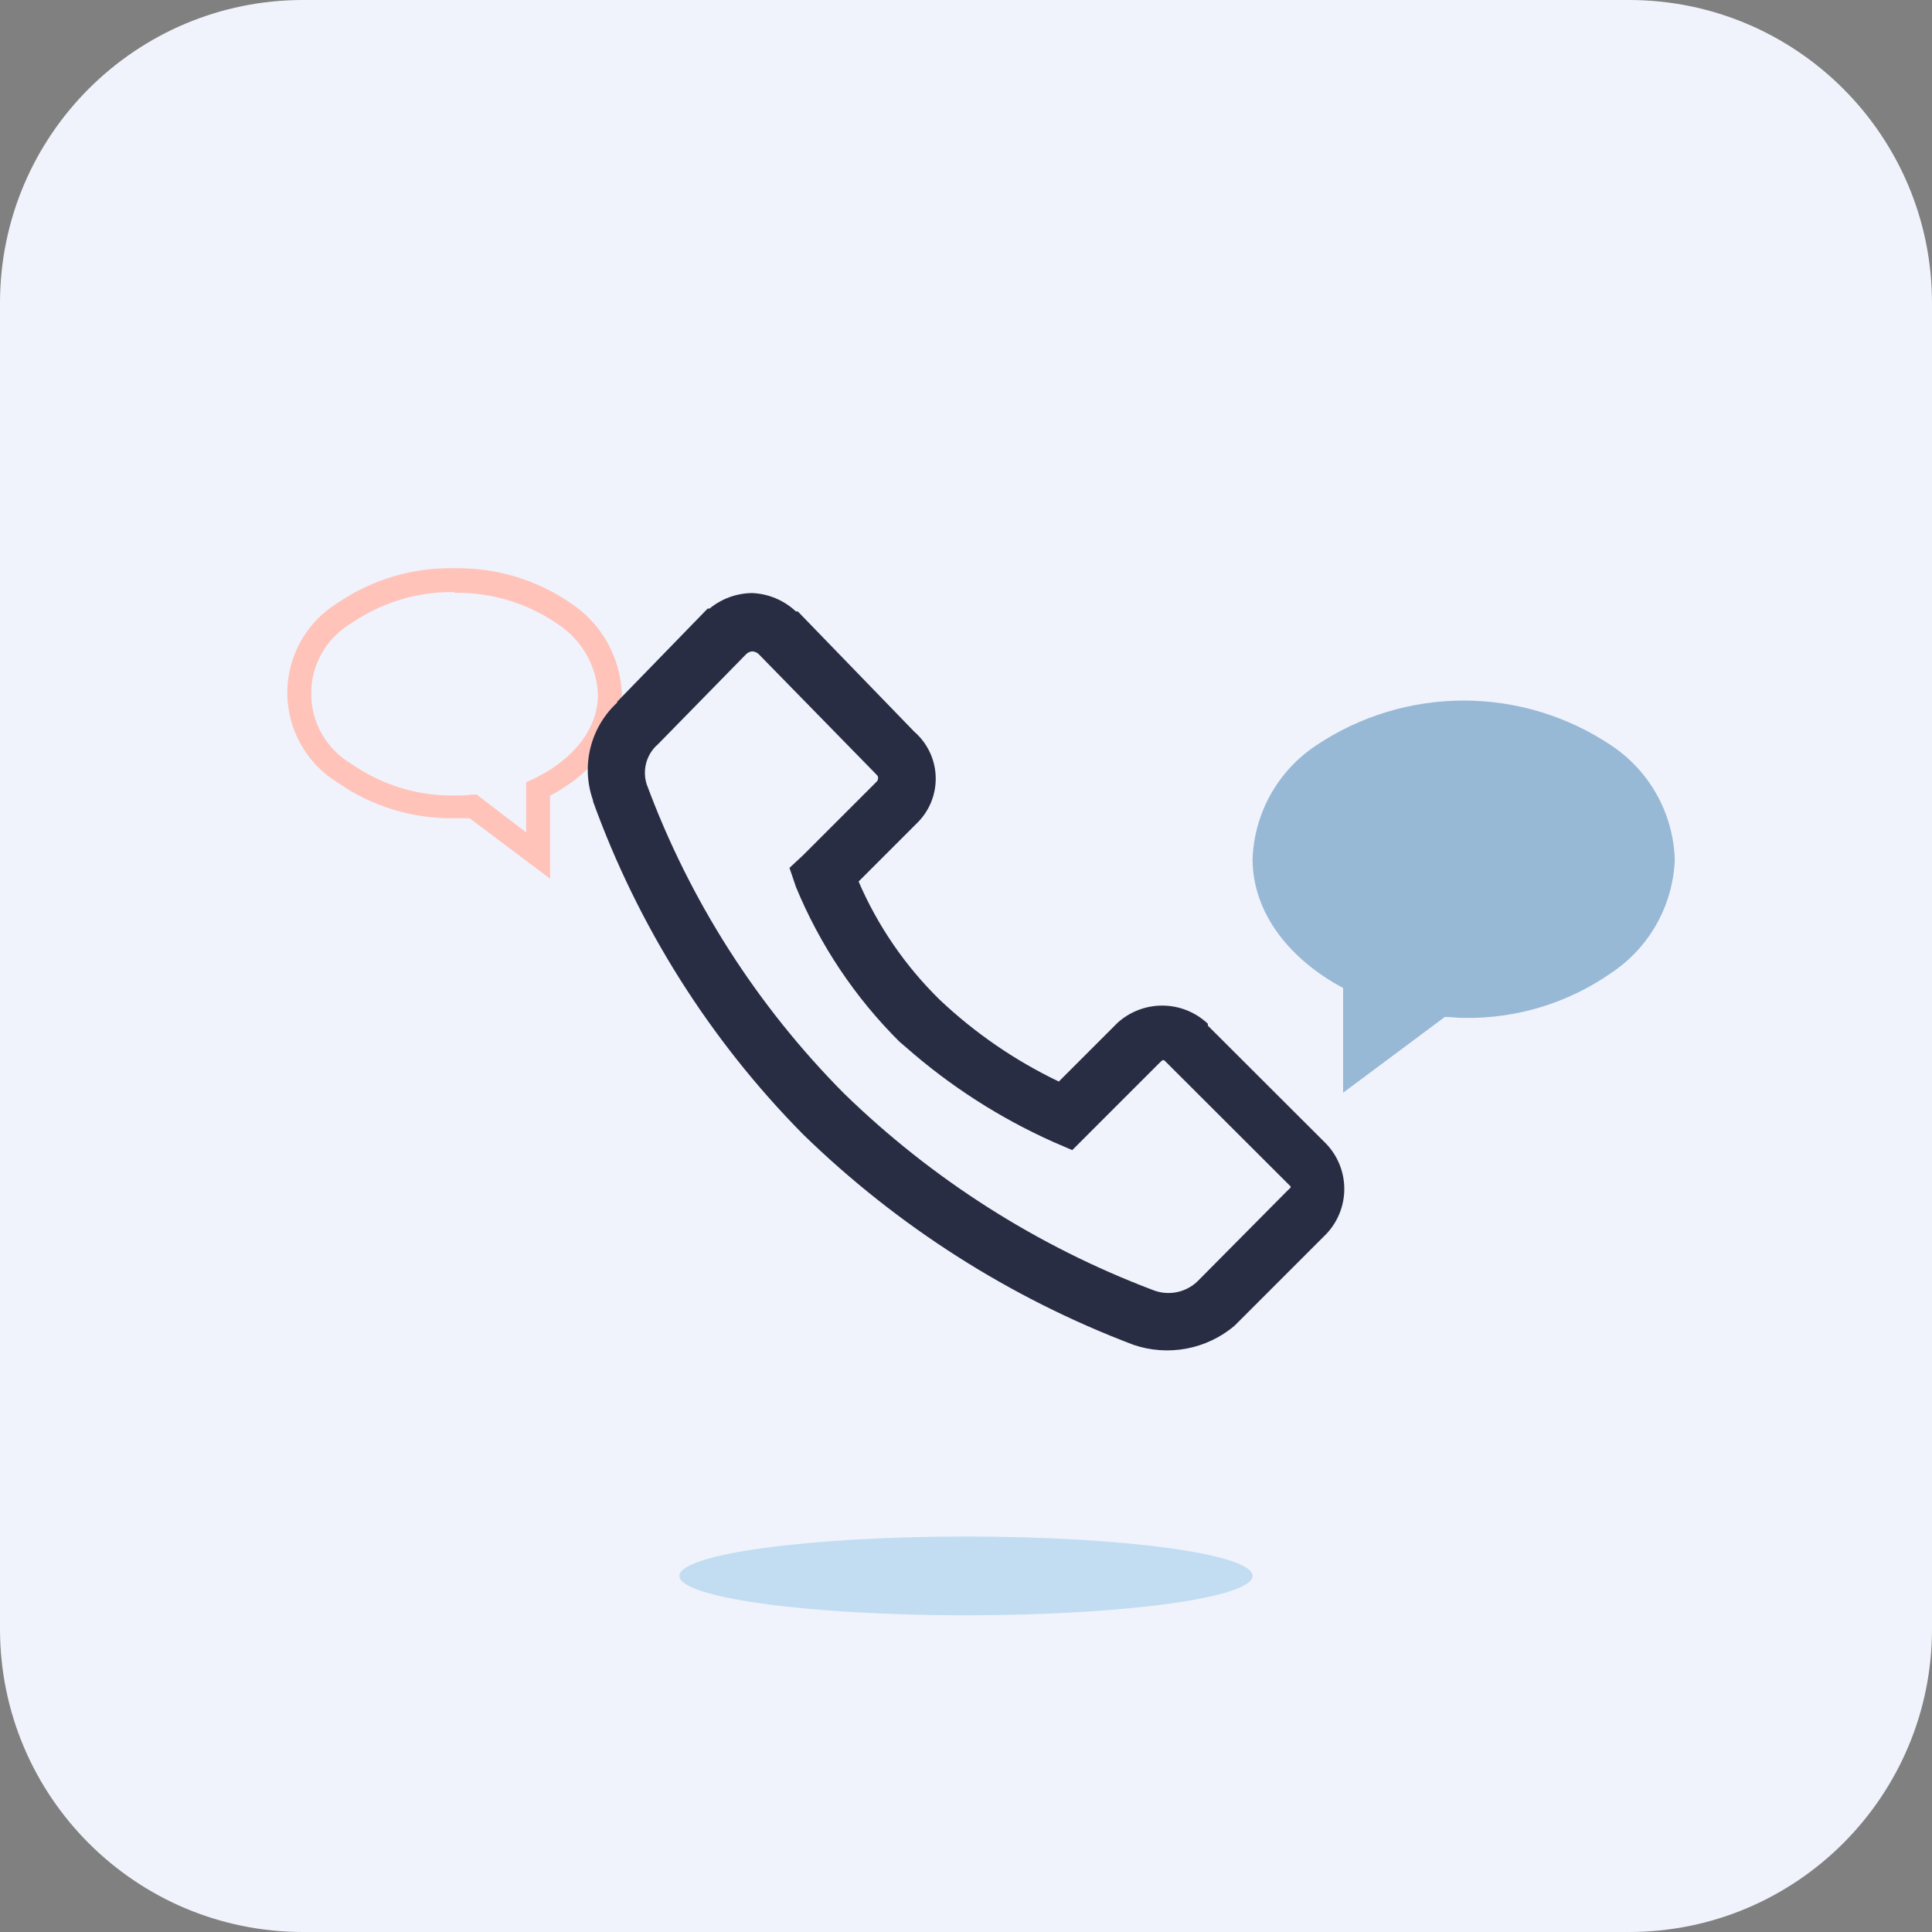 <?xml version="1.0" encoding="UTF-8"?> <svg xmlns="http://www.w3.org/2000/svg" width="102" height="102" viewBox="0 0 102 102" fill="none"><rect x="0" y="0" width="102" height="102" fill="#808080" stroke="none"/><path d="M86 0H16C7.163 0 0 7.163 0 16V86C0 94.837 7.163 102 16 102H86C94.837 102 102 94.837 102 86V16C102 7.163 94.837 0 86 0Z" fill="#F0F3FC"></path><path d="M85.06 39.35C82.756 37.809 80.047 36.986 77.275 36.986C74.503 36.986 71.794 37.809 69.49 39.35C68.493 40.011 67.668 40.9 67.084 41.943C66.499 42.987 66.172 44.155 66.13 45.35C66.13 48.24 68.13 50.68 70.91 52.16V57.69L76.28 53.69C76.6 53.69 76.93 53.74 77.28 53.74C80.058 53.788 82.781 52.959 85.06 51.37C86.057 50.709 86.882 49.82 87.466 48.776C88.05 47.733 88.377 46.565 88.42 45.37C88.38 44.171 88.055 42.999 87.47 41.952C86.886 40.905 86.059 40.013 85.06 39.35Z" fill="#97B9D6"></path><path d="M24 30C26.202 29.962 28.36 30.616 30.17 31.87C30.956 32.396 31.607 33.1 32.07 33.926C32.532 34.751 32.792 35.675 32.83 36.62C32.83 38.91 31.27 40.84 29.04 42.01V46.39L24.79 43.2C24.53 43.2 24.27 43.2 24 43.2C21.797 43.239 19.637 42.581 17.83 41.32C17.017 40.823 16.345 40.126 15.879 39.295C15.413 38.464 15.168 37.528 15.168 36.575C15.168 35.622 15.413 34.685 15.879 33.855C16.345 33.024 17.017 32.327 17.83 31.83C19.645 30.59 21.803 29.951 24 30ZM24 31.26C22.065 31.227 20.167 31.797 18.57 32.89C17.918 33.269 17.378 33.813 17.002 34.467C16.626 35.12 16.428 35.861 16.428 36.615C16.428 37.369 16.626 38.11 17.002 38.763C17.378 39.417 17.918 39.961 18.57 40.34C20.161 41.448 22.061 42.029 24 42C24.31 42 24.62 42 24.93 41.95H25.17L27.78 43.95V41.3L28.15 41.13C30.26 40.13 31.57 38.48 31.57 36.66C31.535 35.912 31.322 35.183 30.948 34.534C30.574 33.885 30.05 33.335 29.42 32.93C27.827 31.836 25.932 31.266 24 31.3V31.26Z" fill="#FFC3BA"></path><path d="M51 85.28C59.356 85.28 66.13 84.349 66.13 83.2C66.13 82.051 59.356 81.12 51 81.12C42.644 81.12 35.87 82.051 35.87 83.2C35.87 84.349 42.644 85.28 51 85.28Z" fill="#C2DDF1"></path><path d="M39.71 31.31C38.888 31.319 38.094 31.608 37.46 32.13H37.36L32.56 37.07H32.61C31.906 37.711 31.407 38.545 31.176 39.469C30.945 40.392 30.991 41.363 31.31 42.26C31.31 42.26 31.31 42.26 31.31 42.31C33.69 48.904 37.474 54.903 42.4 59.89C47.391 64.749 53.327 68.531 59.84 71C60.739 71.306 61.703 71.375 62.636 71.2C63.57 71.025 64.443 70.611 65.17 70L70.02 65.15C70.631 64.508 70.972 63.656 70.972 62.77C70.972 61.884 70.631 61.032 70.02 60.39L63.77 54.15V54.05C63.127 53.442 62.279 53.099 61.395 53.09C60.51 53.081 59.655 53.406 59 54L55.9 57.1C53.592 55.995 51.47 54.538 49.61 52.78C47.791 50.998 46.337 48.879 45.33 46.54L48.41 43.46C48.724 43.154 48.973 42.789 49.144 42.385C49.314 41.982 49.402 41.548 49.402 41.11C49.402 40.672 49.314 40.238 49.144 39.835C48.973 39.431 48.724 39.066 48.41 38.76L48.26 38.62L42.12 32.28H42.02C41.391 31.691 40.571 31.347 39.71 31.31ZM39.71 34.39C39.836 34.395 39.957 34.444 40.05 34.53L46.2 40.82L46.34 40.97C46.362 41.028 46.365 41.09 46.349 41.15C46.333 41.209 46.298 41.262 46.25 41.3L42.4 45.15L41.68 45.82L42.02 46.82C43.281 49.883 45.141 52.664 47.49 55L47.83 55.29C50.157 57.338 52.78 59.024 55.61 60.29L56.61 60.72L61.17 56.16C61.44 55.9 61.39 55.9 61.65 56.16L67.95 62.45C68.21 62.72 68.21 62.62 67.95 62.88L63.2 67.67C62.89 67.958 62.504 68.152 62.088 68.228C61.671 68.304 61.242 68.26 60.85 68.1C54.767 65.796 49.222 62.267 44.56 57.73C39.959 53.095 36.405 47.526 34.14 41.4C34.031 41.054 34.019 40.686 34.103 40.334C34.188 39.981 34.366 39.659 34.62 39.4L34.72 39.31L39.38 34.55C39.468 34.459 39.584 34.402 39.71 34.39Z" fill="#292D43"></path></svg> 